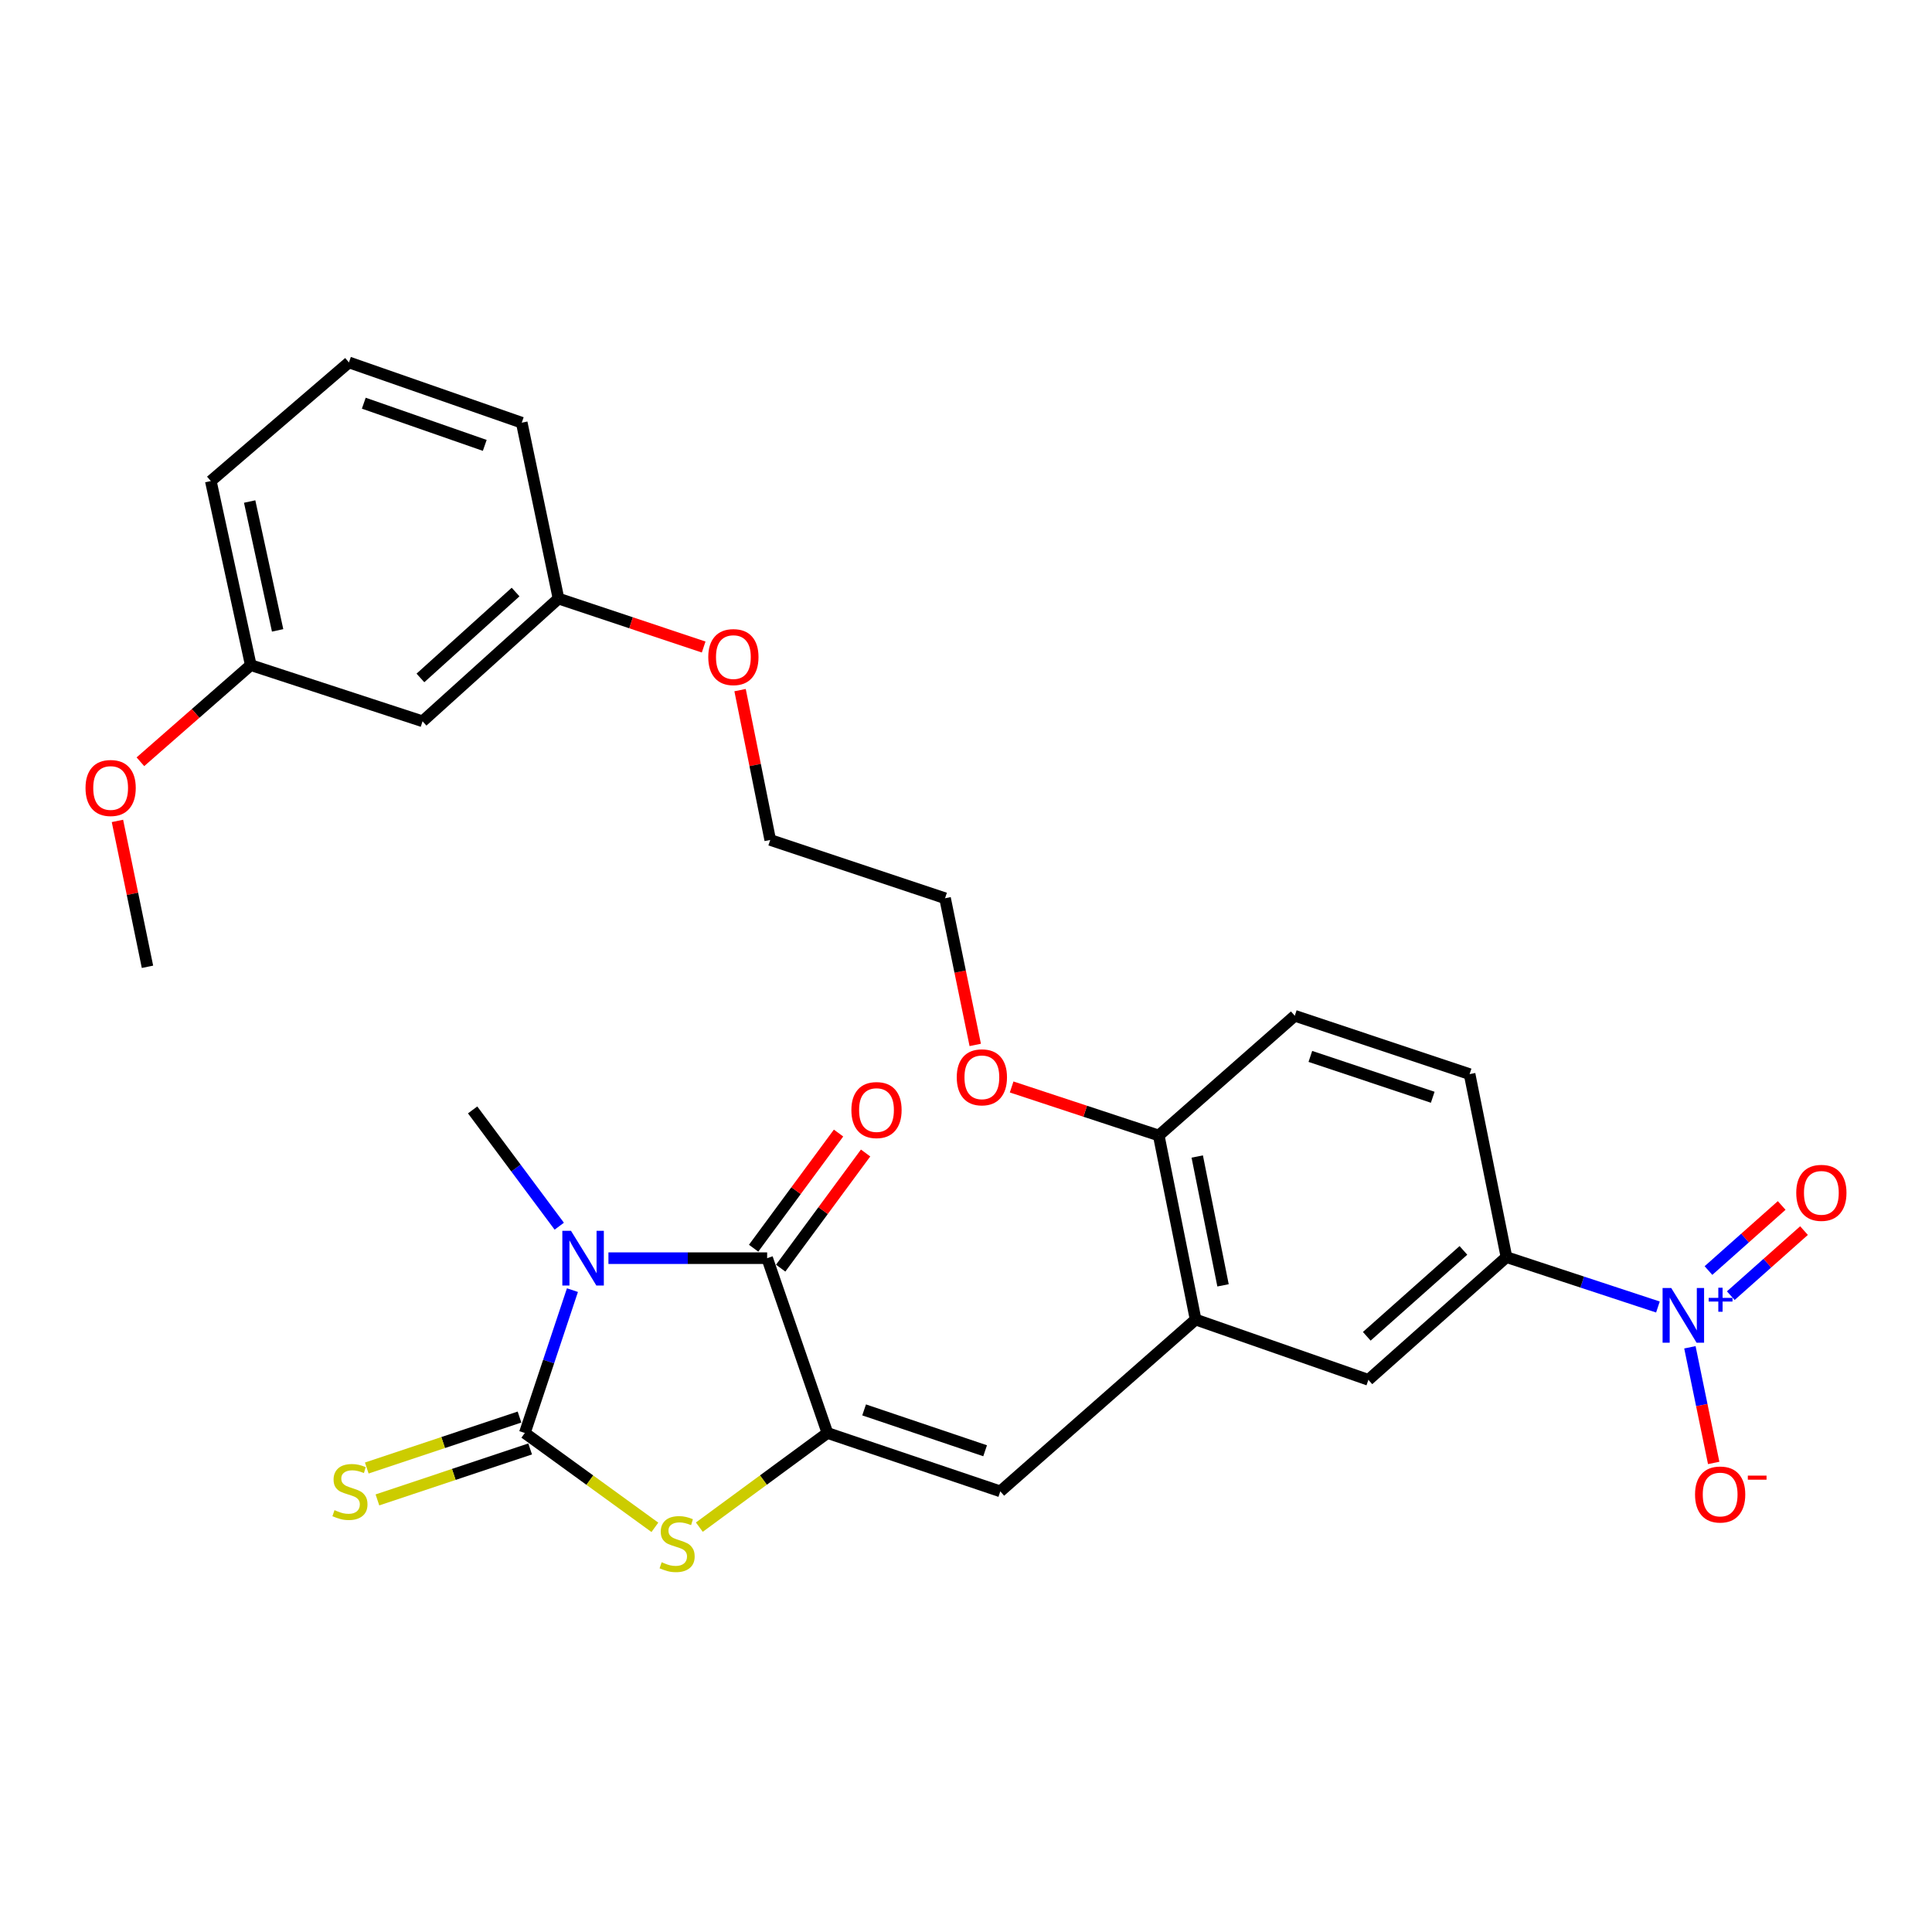 <?xml version='1.0' encoding='iso-8859-1'?>
<svg version='1.1' baseProfile='full'
              xmlns='http://www.w3.org/2000/svg'
                      xmlns:rdkit='http://www.rdkit.org/xml'
                      xmlns:xlink='http://www.w3.org/1999/xlink'
                  xml:space='preserve'
width='1000px' height='1000px' viewBox='0 0 1000 1000'>
<!-- END OF HEADER -->
<rect style='opacity:1.0;fill:#FFFFFF;stroke:none' width='1000' height='1000' x='0' y='0'> </rect>
<path class='bond-0' d='M 296.291,667.773 L 283.97,704.744' style='fill:none;fill-rule:evenodd;stroke:#0000FF;stroke-width:6px;stroke-linecap:butt;stroke-linejoin:miter;stroke-opacity:1' />
<path class='bond-0' d='M 283.97,704.744 L 271.649,741.714' style='fill:none;fill-rule:evenodd;stroke:#000000;stroke-width:6px;stroke-linecap:butt;stroke-linejoin:miter;stroke-opacity:1' />
<path class='bond-2' d='M 314.927,651.229 L 356.001,651.229' style='fill:none;fill-rule:evenodd;stroke:#0000FF;stroke-width:6px;stroke-linecap:butt;stroke-linejoin:miter;stroke-opacity:1' />
<path class='bond-2' d='M 356.001,651.229 L 397.075,651.229' style='fill:none;fill-rule:evenodd;stroke:#000000;stroke-width:6px;stroke-linecap:butt;stroke-linejoin:miter;stroke-opacity:1' />
<path class='bond-17' d='M 289.474,634.676 L 267.054,604.581' style='fill:none;fill-rule:evenodd;stroke:#0000FF;stroke-width:6px;stroke-linecap:butt;stroke-linejoin:miter;stroke-opacity:1' />
<path class='bond-17' d='M 267.054,604.581 L 244.635,574.487' style='fill:none;fill-rule:evenodd;stroke:#000000;stroke-width:6px;stroke-linecap:butt;stroke-linejoin:miter;stroke-opacity:1' />
<path class='bond-3' d='M 271.649,741.714 L 305.307,766.128' style='fill:none;fill-rule:evenodd;stroke:#000000;stroke-width:6px;stroke-linecap:butt;stroke-linejoin:miter;stroke-opacity:1' />
<path class='bond-3' d='M 305.307,766.128 L 338.964,790.542' style='fill:none;fill-rule:evenodd;stroke:#CCCC00;stroke-width:6px;stroke-linecap:butt;stroke-linejoin:miter;stroke-opacity:1' />
<path class='bond-8' d='M 268.895,733.463 L 229.371,746.656' style='fill:none;fill-rule:evenodd;stroke:#000000;stroke-width:6px;stroke-linecap:butt;stroke-linejoin:miter;stroke-opacity:1' />
<path class='bond-8' d='M 229.371,746.656 L 189.846,759.85' style='fill:none;fill-rule:evenodd;stroke:#CCCC00;stroke-width:6px;stroke-linecap:butt;stroke-linejoin:miter;stroke-opacity:1' />
<path class='bond-8' d='M 274.404,749.966 L 234.879,763.159' style='fill:none;fill-rule:evenodd;stroke:#000000;stroke-width:6px;stroke-linecap:butt;stroke-linejoin:miter;stroke-opacity:1' />
<path class='bond-8' d='M 234.879,763.159 L 195.354,776.352' style='fill:none;fill-rule:evenodd;stroke:#CCCC00;stroke-width:6px;stroke-linecap:butt;stroke-linejoin:miter;stroke-opacity:1' />
<path class='bond-1' d='M 428.274,741.714 L 397.075,651.229' style='fill:none;fill-rule:evenodd;stroke:#000000;stroke-width:6px;stroke-linecap:butt;stroke-linejoin:miter;stroke-opacity:1' />
<path class='bond-5' d='M 428.274,741.714 L 517.755,771.928' style='fill:none;fill-rule:evenodd;stroke:#000000;stroke-width:6px;stroke-linecap:butt;stroke-linejoin:miter;stroke-opacity:1' />
<path class='bond-5' d='M 447.262,729.763 L 509.899,750.913' style='fill:none;fill-rule:evenodd;stroke:#000000;stroke-width:6px;stroke-linecap:butt;stroke-linejoin:miter;stroke-opacity:1' />
<path class='bond-29' d='M 428.274,741.714 L 395.124,766.08' style='fill:none;fill-rule:evenodd;stroke:#000000;stroke-width:6px;stroke-linecap:butt;stroke-linejoin:miter;stroke-opacity:1' />
<path class='bond-29' d='M 395.124,766.08 L 361.973,790.446' style='fill:none;fill-rule:evenodd;stroke:#CCCC00;stroke-width:6px;stroke-linecap:butt;stroke-linejoin:miter;stroke-opacity:1' />
<path class='bond-12' d='M 404.076,656.392 L 426.053,626.593' style='fill:none;fill-rule:evenodd;stroke:#000000;stroke-width:6px;stroke-linecap:butt;stroke-linejoin:miter;stroke-opacity:1' />
<path class='bond-12' d='M 426.053,626.593 L 448.031,596.794' style='fill:none;fill-rule:evenodd;stroke:#FF0000;stroke-width:6px;stroke-linecap:butt;stroke-linejoin:miter;stroke-opacity:1' />
<path class='bond-12' d='M 390.074,646.065 L 412.052,616.266' style='fill:none;fill-rule:evenodd;stroke:#000000;stroke-width:6px;stroke-linecap:butt;stroke-linejoin:miter;stroke-opacity:1' />
<path class='bond-12' d='M 412.052,616.266 L 434.03,586.467' style='fill:none;fill-rule:evenodd;stroke:#FF0000;stroke-width:6px;stroke-linecap:butt;stroke-linejoin:miter;stroke-opacity:1' />
<path class='bond-4' d='M 858.14,676.503 L 818.94,663.595' style='fill:none;fill-rule:evenodd;stroke:#0000FF;stroke-width:6px;stroke-linecap:butt;stroke-linejoin:miter;stroke-opacity:1' />
<path class='bond-4' d='M 818.94,663.595 L 779.741,650.687' style='fill:none;fill-rule:evenodd;stroke:#000000;stroke-width:6px;stroke-linecap:butt;stroke-linejoin:miter;stroke-opacity:1' />
<path class='bond-10' d='M 874.689,697.358 L 880.847,727.285' style='fill:none;fill-rule:evenodd;stroke:#0000FF;stroke-width:6px;stroke-linecap:butt;stroke-linejoin:miter;stroke-opacity:1' />
<path class='bond-10' d='M 880.847,727.285 L 887.004,757.212' style='fill:none;fill-rule:evenodd;stroke:#FF0000;stroke-width:6px;stroke-linecap:butt;stroke-linejoin:miter;stroke-opacity:1' />
<path class='bond-11' d='M 895.856,670.637 L 914.804,653.795' style='fill:none;fill-rule:evenodd;stroke:#0000FF;stroke-width:6px;stroke-linecap:butt;stroke-linejoin:miter;stroke-opacity:1' />
<path class='bond-11' d='M 914.804,653.795 L 933.753,636.954' style='fill:none;fill-rule:evenodd;stroke:#FF0000;stroke-width:6px;stroke-linecap:butt;stroke-linejoin:miter;stroke-opacity:1' />
<path class='bond-11' d='M 884.299,657.633 L 903.247,640.792' style='fill:none;fill-rule:evenodd;stroke:#0000FF;stroke-width:6px;stroke-linecap:butt;stroke-linejoin:miter;stroke-opacity:1' />
<path class='bond-11' d='M 903.247,640.792 L 922.195,623.951' style='fill:none;fill-rule:evenodd;stroke:#FF0000;stroke-width:6px;stroke-linecap:butt;stroke-linejoin:miter;stroke-opacity:1' />
<path class='bond-6' d='M 517.755,771.928 L 618.844,682.998' style='fill:none;fill-rule:evenodd;stroke:#000000;stroke-width:6px;stroke-linecap:butt;stroke-linejoin:miter;stroke-opacity:1' />
<path class='bond-9' d='M 618.844,682.998 L 708.276,714.198' style='fill:none;fill-rule:evenodd;stroke:#000000;stroke-width:6px;stroke-linecap:butt;stroke-linejoin:miter;stroke-opacity:1' />
<path class='bond-13' d='M 618.844,682.998 L 599.764,587.728' style='fill:none;fill-rule:evenodd;stroke:#000000;stroke-width:6px;stroke-linecap:butt;stroke-linejoin:miter;stroke-opacity:1' />
<path class='bond-13' d='M 633.04,665.291 L 619.685,598.602' style='fill:none;fill-rule:evenodd;stroke:#000000;stroke-width:6px;stroke-linecap:butt;stroke-linejoin:miter;stroke-opacity:1' />
<path class='bond-7' d='M 779.741,650.687 L 708.276,714.198' style='fill:none;fill-rule:evenodd;stroke:#000000;stroke-width:6px;stroke-linecap:butt;stroke-linejoin:miter;stroke-opacity:1' />
<path class='bond-7' d='M 757.464,647.21 L 707.439,691.667' style='fill:none;fill-rule:evenodd;stroke:#000000;stroke-width:6px;stroke-linecap:butt;stroke-linejoin:miter;stroke-opacity:1' />
<path class='bond-30' d='M 779.741,650.687 L 760.662,555.968' style='fill:none;fill-rule:evenodd;stroke:#000000;stroke-width:6px;stroke-linecap:butt;stroke-linejoin:miter;stroke-opacity:1' />
<path class='bond-16' d='M 599.764,587.728 L 670.176,525.764' style='fill:none;fill-rule:evenodd;stroke:#000000;stroke-width:6px;stroke-linecap:butt;stroke-linejoin:miter;stroke-opacity:1' />
<path class='bond-20' d='M 599.764,587.728 L 561.695,575.172' style='fill:none;fill-rule:evenodd;stroke:#000000;stroke-width:6px;stroke-linecap:butt;stroke-linejoin:miter;stroke-opacity:1' />
<path class='bond-20' d='M 561.695,575.172 L 523.625,562.616' style='fill:none;fill-rule:evenodd;stroke:#FF0000;stroke-width:6px;stroke-linecap:butt;stroke-linejoin:miter;stroke-opacity:1' />
<path class='bond-14' d='M 760.662,555.968 L 670.176,525.764' style='fill:none;fill-rule:evenodd;stroke:#000000;stroke-width:6px;stroke-linecap:butt;stroke-linejoin:miter;stroke-opacity:1' />
<path class='bond-14' d='M 741.58,567.94 L 678.24,546.797' style='fill:none;fill-rule:evenodd;stroke:#000000;stroke-width:6px;stroke-linecap:butt;stroke-linejoin:miter;stroke-opacity:1' />
<path class='bond-15' d='M 218.713,373.344 L 289.076,309.824' style='fill:none;fill-rule:evenodd;stroke:#000000;stroke-width:6px;stroke-linecap:butt;stroke-linejoin:miter;stroke-opacity:1' />
<path class='bond-15' d='M 217.609,350.902 L 266.863,306.438' style='fill:none;fill-rule:evenodd;stroke:#000000;stroke-width:6px;stroke-linecap:butt;stroke-linejoin:miter;stroke-opacity:1' />
<path class='bond-18' d='M 218.713,373.344 L 129.793,344.261' style='fill:none;fill-rule:evenodd;stroke:#000000;stroke-width:6px;stroke-linecap:butt;stroke-linejoin:miter;stroke-opacity:1' />
<path class='bond-21' d='M 129.793,344.261 L 101.234,369.273' style='fill:none;fill-rule:evenodd;stroke:#000000;stroke-width:6px;stroke-linecap:butt;stroke-linejoin:miter;stroke-opacity:1' />
<path class='bond-21' d='M 101.234,369.273 L 72.675,394.285' style='fill:none;fill-rule:evenodd;stroke:#FF0000;stroke-width:6px;stroke-linecap:butt;stroke-linejoin:miter;stroke-opacity:1' />
<path class='bond-31' d='M 129.793,344.261 L 109.119,248.991' style='fill:none;fill-rule:evenodd;stroke:#000000;stroke-width:6px;stroke-linecap:butt;stroke-linejoin:miter;stroke-opacity:1' />
<path class='bond-31' d='M 143.693,326.281 L 129.222,259.592' style='fill:none;fill-rule:evenodd;stroke:#000000;stroke-width:6px;stroke-linecap:butt;stroke-linejoin:miter;stroke-opacity:1' />
<path class='bond-19' d='M 289.076,309.824 L 326.645,322.359' style='fill:none;fill-rule:evenodd;stroke:#000000;stroke-width:6px;stroke-linecap:butt;stroke-linejoin:miter;stroke-opacity:1' />
<path class='bond-19' d='M 326.645,322.359 L 364.215,334.894' style='fill:none;fill-rule:evenodd;stroke:#FF0000;stroke-width:6px;stroke-linecap:butt;stroke-linejoin:miter;stroke-opacity:1' />
<path class='bond-24' d='M 289.076,309.824 L 270.055,218.787' style='fill:none;fill-rule:evenodd;stroke:#000000;stroke-width:6px;stroke-linecap:butt;stroke-linejoin:miter;stroke-opacity:1' />
<path class='bond-26' d='M 504.782,540.85 L 496.969,502.891' style='fill:none;fill-rule:evenodd;stroke:#FF0000;stroke-width:6px;stroke-linecap:butt;stroke-linejoin:miter;stroke-opacity:1' />
<path class='bond-26' d='M 496.969,502.891 L 489.156,464.931' style='fill:none;fill-rule:evenodd;stroke:#000000;stroke-width:6px;stroke-linecap:butt;stroke-linejoin:miter;stroke-opacity:1' />
<path class='bond-28' d='M 60.79,424.905 L 68.562,462.659' style='fill:none;fill-rule:evenodd;stroke:#FF0000;stroke-width:6px;stroke-linecap:butt;stroke-linejoin:miter;stroke-opacity:1' />
<path class='bond-28' d='M 68.562,462.659 L 76.334,500.412' style='fill:none;fill-rule:evenodd;stroke:#000000;stroke-width:6px;stroke-linecap:butt;stroke-linejoin:miter;stroke-opacity:1' />
<path class='bond-22' d='M 383.058,357.203 L 390.864,395.975' style='fill:none;fill-rule:evenodd;stroke:#FF0000;stroke-width:6px;stroke-linecap:butt;stroke-linejoin:miter;stroke-opacity:1' />
<path class='bond-22' d='M 390.864,395.975 L 398.67,434.747' style='fill:none;fill-rule:evenodd;stroke:#000000;stroke-width:6px;stroke-linecap:butt;stroke-linejoin:miter;stroke-opacity:1' />
<path class='bond-23' d='M 180.613,187.588 L 270.055,218.787' style='fill:none;fill-rule:evenodd;stroke:#000000;stroke-width:6px;stroke-linecap:butt;stroke-linejoin:miter;stroke-opacity:1' />
<path class='bond-23' d='M 188.299,208.694 L 250.908,230.534' style='fill:none;fill-rule:evenodd;stroke:#000000;stroke-width:6px;stroke-linecap:butt;stroke-linejoin:miter;stroke-opacity:1' />
<path class='bond-25' d='M 180.613,187.588 L 109.119,248.991' style='fill:none;fill-rule:evenodd;stroke:#000000;stroke-width:6px;stroke-linecap:butt;stroke-linejoin:miter;stroke-opacity:1' />
<path class='bond-27' d='M 489.156,464.931 L 398.67,434.747' style='fill:none;fill-rule:evenodd;stroke:#000000;stroke-width:6px;stroke-linecap:butt;stroke-linejoin:miter;stroke-opacity:1' />
<path  class='atom-0' d='M 295.545 637.069
L 304.825 652.069
Q 305.745 653.549, 307.225 656.229
Q 308.705 658.909, 308.785 659.069
L 308.785 637.069
L 312.545 637.069
L 312.545 665.389
L 308.665 665.389
L 298.705 648.989
Q 297.545 647.069, 296.305 644.869
Q 295.105 642.669, 294.745 641.989
L 294.745 665.389
L 291.065 665.389
L 291.065 637.069
L 295.545 637.069
' fill='#0000FF'/>
<path  class='atom-4' d='M 342.479 808.614
Q 342.799 808.734, 344.119 809.294
Q 345.439 809.854, 346.879 810.214
Q 348.359 810.534, 349.799 810.534
Q 352.479 810.534, 354.039 809.254
Q 355.599 807.934, 355.599 805.654
Q 355.599 804.094, 354.799 803.134
Q 354.039 802.174, 352.839 801.654
Q 351.639 801.134, 349.639 800.534
Q 347.119 799.774, 345.599 799.054
Q 344.119 798.334, 343.039 796.814
Q 341.999 795.294, 341.999 792.734
Q 341.999 789.174, 344.399 786.974
Q 346.839 784.774, 351.639 784.774
Q 354.919 784.774, 358.639 786.334
L 357.719 789.414
Q 354.319 788.014, 351.759 788.014
Q 348.999 788.014, 347.479 789.174
Q 345.959 790.294, 345.999 792.254
Q 345.999 793.774, 346.759 794.694
Q 347.559 795.614, 348.679 796.134
Q 349.839 796.654, 351.759 797.254
Q 354.319 798.054, 355.839 798.854
Q 357.359 799.654, 358.439 801.294
Q 359.559 802.894, 359.559 805.654
Q 359.559 809.574, 356.919 811.694
Q 354.319 813.774, 349.959 813.774
Q 347.439 813.774, 345.519 813.214
Q 343.639 812.694, 341.399 811.774
L 342.479 808.614
' fill='#CCCC00'/>
<path  class='atom-5' d='M 865.03 666.673
L 874.31 681.673
Q 875.23 683.153, 876.71 685.833
Q 878.19 688.513, 878.27 688.673
L 878.27 666.673
L 882.03 666.673
L 882.03 694.993
L 878.15 694.993
L 868.19 678.593
Q 867.03 676.673, 865.79 674.473
Q 864.59 672.273, 864.23 671.593
L 864.23 694.993
L 860.55 694.993
L 860.55 666.673
L 865.03 666.673
' fill='#0000FF'/>
<path  class='atom-5' d='M 884.406 671.778
L 889.395 671.778
L 889.395 666.524
L 891.613 666.524
L 891.613 671.778
L 896.734 671.778
L 896.734 673.679
L 891.613 673.679
L 891.613 678.959
L 889.395 678.959
L 889.395 673.679
L 884.406 673.679
L 884.406 671.778
' fill='#0000FF'/>
<path  class='atom-9' d='M 173.134 781.648
Q 173.454 781.768, 174.774 782.328
Q 176.094 782.888, 177.534 783.248
Q 179.014 783.568, 180.454 783.568
Q 183.134 783.568, 184.694 782.288
Q 186.254 780.968, 186.254 778.688
Q 186.254 777.128, 185.454 776.168
Q 184.694 775.208, 183.494 774.688
Q 182.294 774.168, 180.294 773.568
Q 177.774 772.808, 176.254 772.088
Q 174.774 771.368, 173.694 769.848
Q 172.654 768.328, 172.654 765.768
Q 172.654 762.208, 175.054 760.008
Q 177.494 757.808, 182.294 757.808
Q 185.574 757.808, 189.294 759.368
L 188.374 762.448
Q 184.974 761.048, 182.414 761.048
Q 179.654 761.048, 178.134 762.208
Q 176.614 763.328, 176.654 765.288
Q 176.654 766.808, 177.414 767.728
Q 178.214 768.648, 179.334 769.168
Q 180.494 769.688, 182.414 770.288
Q 184.974 771.088, 186.494 771.888
Q 188.014 772.688, 189.094 774.328
Q 190.214 775.928, 190.214 778.688
Q 190.214 782.608, 187.574 784.728
Q 184.974 786.808, 180.614 786.808
Q 178.094 786.808, 176.174 786.248
Q 174.294 785.728, 172.054 784.808
L 173.134 781.648
' fill='#CCCC00'/>
<path  class='atom-11' d='M 877.35 773.554
Q 877.35 766.754, 880.71 762.954
Q 884.07 759.154, 890.35 759.154
Q 896.63 759.154, 899.99 762.954
Q 903.35 766.754, 903.35 773.554
Q 903.35 780.434, 899.95 784.354
Q 896.55 788.234, 890.35 788.234
Q 884.11 788.234, 880.71 784.354
Q 877.35 780.474, 877.35 773.554
M 890.35 785.034
Q 894.67 785.034, 896.99 782.154
Q 899.35 779.234, 899.35 773.554
Q 899.35 767.994, 896.99 765.194
Q 894.67 762.354, 890.35 762.354
Q 886.03 762.354, 883.67 765.154
Q 881.35 767.954, 881.35 773.554
Q 881.35 779.274, 883.67 782.154
Q 886.03 785.034, 890.35 785.034
' fill='#FF0000'/>
<path  class='atom-11' d='M 904.67 763.777
L 914.358 763.777
L 914.358 765.889
L 904.67 765.889
L 904.67 763.777
' fill='#FF0000'/>
<path  class='atom-12' d='M 929.735 617.413
Q 929.735 610.613, 933.095 606.813
Q 936.455 603.013, 942.735 603.013
Q 949.015 603.013, 952.375 606.813
Q 955.735 610.613, 955.735 617.413
Q 955.735 624.293, 952.335 628.213
Q 948.935 632.093, 942.735 632.093
Q 936.495 632.093, 933.095 628.213
Q 929.735 624.333, 929.735 617.413
M 942.735 628.893
Q 947.055 628.893, 949.375 626.013
Q 951.735 623.093, 951.735 617.413
Q 951.735 611.853, 949.375 609.053
Q 947.055 606.213, 942.735 606.213
Q 938.415 606.213, 936.055 609.013
Q 933.735 611.813, 933.735 617.413
Q 933.735 623.133, 936.055 626.013
Q 938.415 628.893, 942.735 628.893
' fill='#FF0000'/>
<path  class='atom-13' d='M 440.675 574.567
Q 440.675 567.767, 444.035 563.967
Q 447.395 560.167, 453.675 560.167
Q 459.955 560.167, 463.315 563.967
Q 466.675 567.767, 466.675 574.567
Q 466.675 581.447, 463.275 585.367
Q 459.875 589.247, 453.675 589.247
Q 447.435 589.247, 444.035 585.367
Q 440.675 581.487, 440.675 574.567
M 453.675 586.047
Q 457.995 586.047, 460.315 583.167
Q 462.675 580.247, 462.675 574.567
Q 462.675 569.007, 460.315 566.207
Q 457.995 563.367, 453.675 563.367
Q 449.355 563.367, 446.995 566.167
Q 444.675 568.967, 444.675 574.567
Q 444.675 580.287, 446.995 583.167
Q 449.355 586.047, 453.675 586.047
' fill='#FF0000'/>
<path  class='atom-21' d='M 495.215 557.614
Q 495.215 550.814, 498.575 547.014
Q 501.935 543.214, 508.215 543.214
Q 514.495 543.214, 517.855 547.014
Q 521.215 550.814, 521.215 557.614
Q 521.215 564.494, 517.815 568.414
Q 514.415 572.294, 508.215 572.294
Q 501.975 572.294, 498.575 568.414
Q 495.215 564.534, 495.215 557.614
M 508.215 569.094
Q 512.535 569.094, 514.855 566.214
Q 517.215 563.294, 517.215 557.614
Q 517.215 552.054, 514.855 549.254
Q 512.535 546.414, 508.215 546.414
Q 503.895 546.414, 501.535 549.214
Q 499.215 552.014, 499.215 557.614
Q 499.215 563.334, 501.535 566.214
Q 503.895 569.094, 508.215 569.094
' fill='#FF0000'/>
<path  class='atom-22' d='M 44.265 407.861
Q 44.265 401.061, 47.625 397.261
Q 50.985 393.461, 57.265 393.461
Q 63.545 393.461, 66.905 397.261
Q 70.265 401.061, 70.265 407.861
Q 70.265 414.741, 66.865 418.661
Q 63.465 422.541, 57.265 422.541
Q 51.025 422.541, 47.625 418.661
Q 44.265 414.781, 44.265 407.861
M 57.265 419.341
Q 61.585 419.341, 63.905 416.461
Q 66.265 413.541, 66.265 407.861
Q 66.265 402.301, 63.905 399.501
Q 61.585 396.661, 57.265 396.661
Q 52.945 396.661, 50.585 399.461
Q 48.265 402.261, 48.265 407.861
Q 48.265 413.581, 50.585 416.461
Q 52.945 419.341, 57.265 419.341
' fill='#FF0000'/>
<path  class='atom-23' d='M 366.6 340.108
Q 366.6 333.308, 369.96 329.508
Q 373.32 325.708, 379.6 325.708
Q 385.88 325.708, 389.24 329.508
Q 392.6 333.308, 392.6 340.108
Q 392.6 346.988, 389.2 350.908
Q 385.8 354.788, 379.6 354.788
Q 373.36 354.788, 369.96 350.908
Q 366.6 347.028, 366.6 340.108
M 379.6 351.588
Q 383.92 351.588, 386.24 348.708
Q 388.6 345.788, 388.6 340.108
Q 388.6 334.548, 386.24 331.748
Q 383.92 328.908, 379.6 328.908
Q 375.28 328.908, 372.92 331.708
Q 370.6 334.508, 370.6 340.108
Q 370.6 345.828, 372.92 348.708
Q 375.28 351.588, 379.6 351.588
' fill='#FF0000'/>
</svg>
